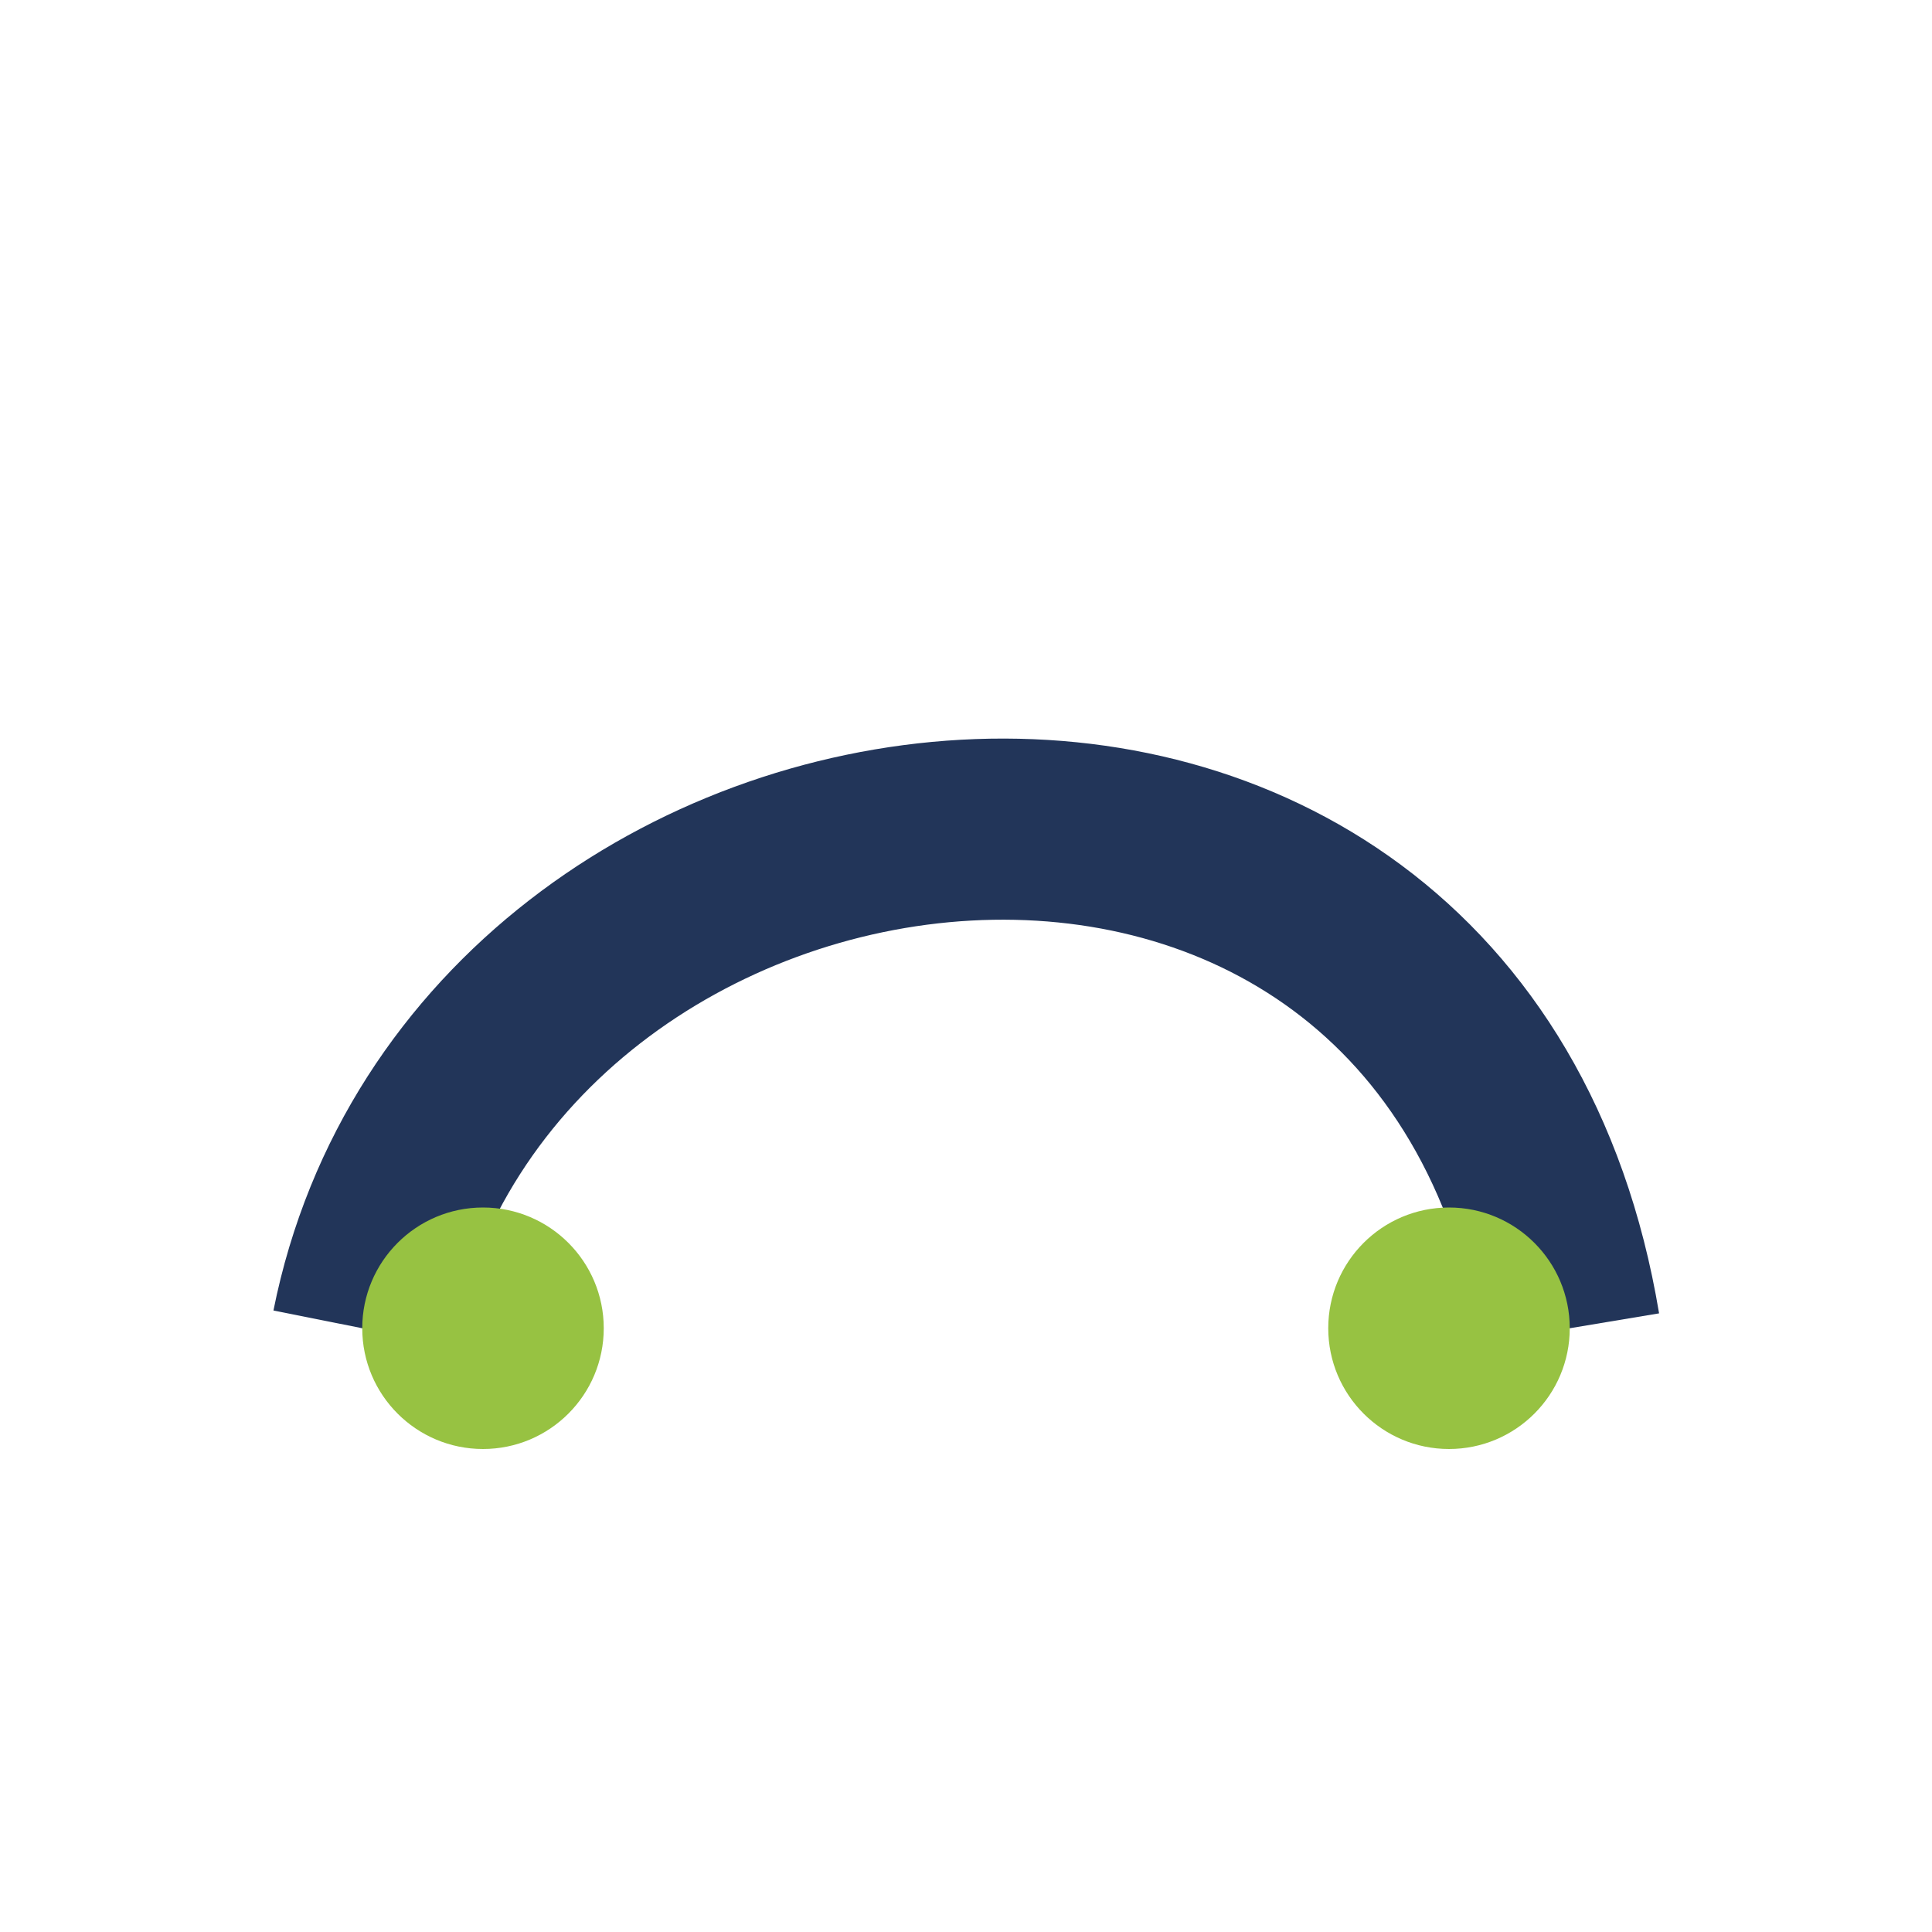 <?xml version="1.0" encoding="UTF-8"?>
<svg xmlns="http://www.w3.org/2000/svg" width="32" height="32" viewBox="0 0 32 32"><path d="M6 22c2-10 18-12 20 0" fill="none" stroke="#223559" stroke-width="3"/><circle cx="8" cy="22" r="2" fill="#97C242"/><circle cx="24" cy="22" r="2" fill="#97C242"/></svg>